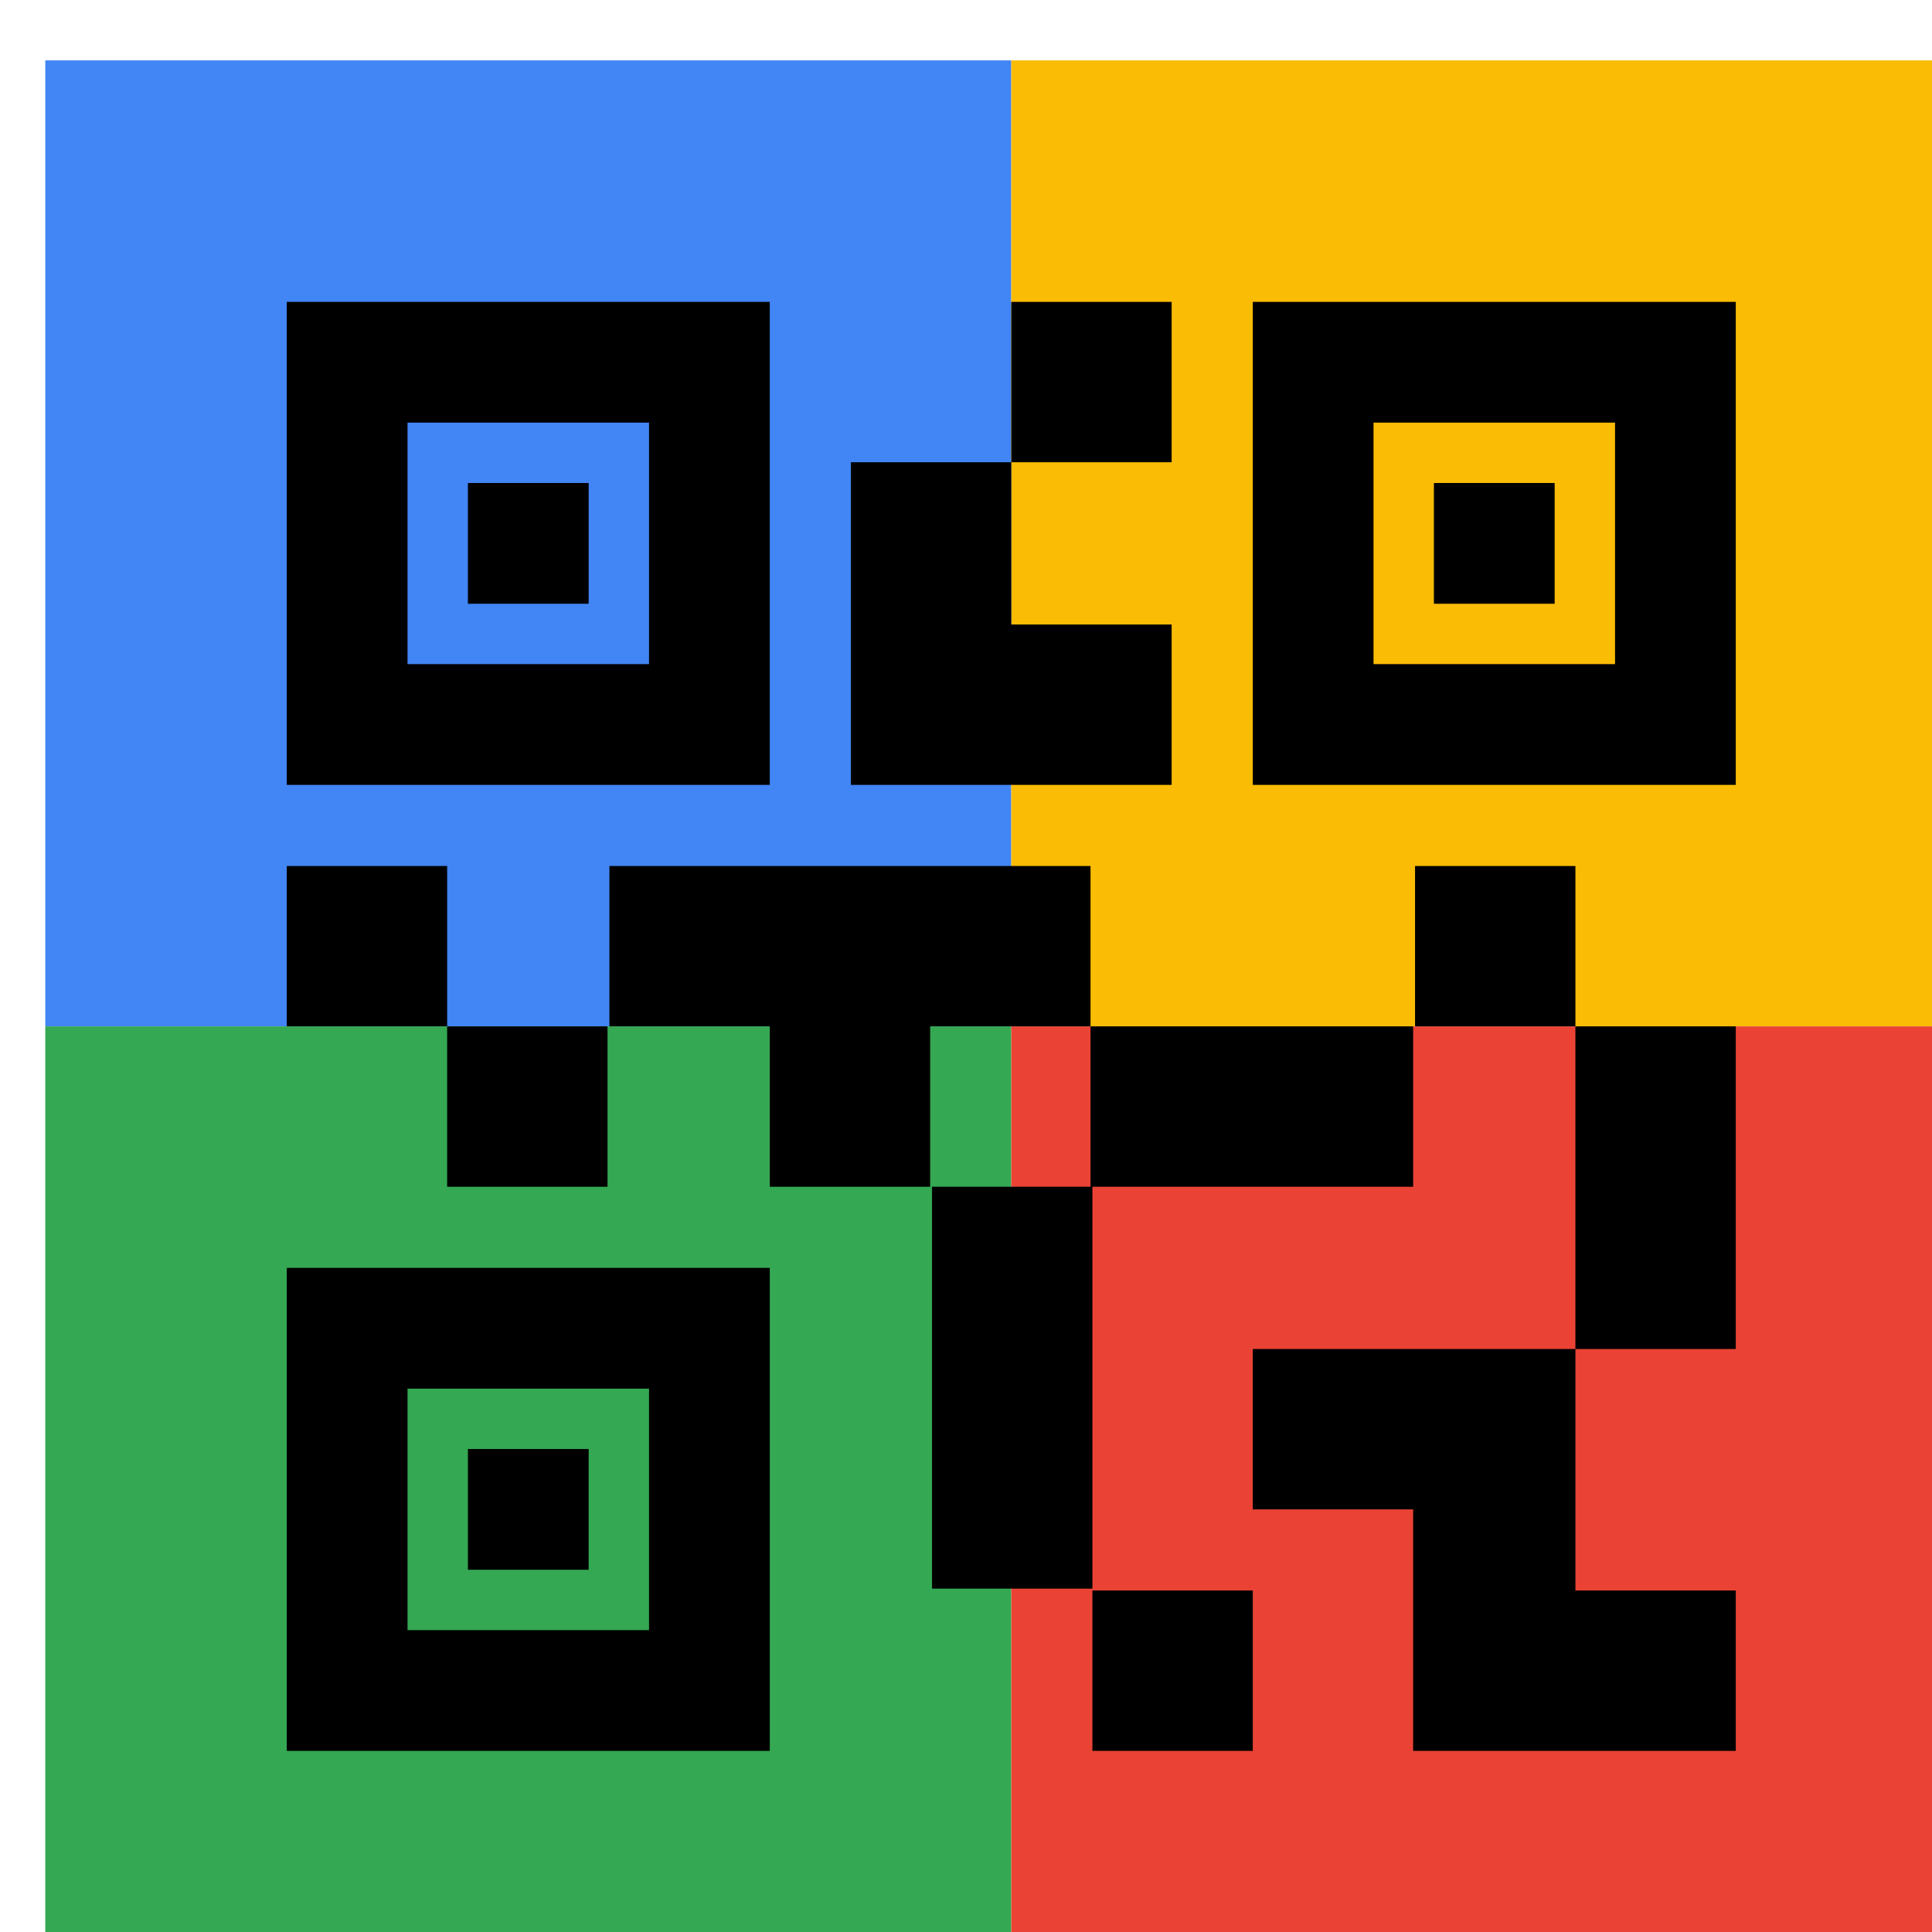 <svg viewBox="0 0 1024 1024"  xmlns="http://www.w3.org/2000/svg">
<defs>
 <filter id="f1" x="0" y="0" width="200%" height="200%">
  <feOffset result="offOut" in="SourceAlpha" dx="24" dy="32" />
  <feGaussianBlur result="blurOut" in="offOut" stdDeviation="16" />
  <feBlend in="SourceGraphic" in2="blurOut" mode="normal" />
 </filter>
<g id="base">
 <rect x="0" y="0" width="512" height="512" fill="#4285F4" />
 <rect x="0" y="512" width="512" height="512" fill="#34A853" />
 <rect x="512" y="0" width="512" height="512" fill="#FBBC05" />
 <rect x="512" y="512" width="512" height="512" fill="#EA4335"/>
</g> <g id="asset589" desc="Material Icons (Apache 2.0)/Communication/qr code 2">
  <path d="M640 896 h-85 v-85 h85 V896 zM555 597 h-85 v213 h85 V597 zM896 512 h-85 v171 h85 V512 zM811 427 h-85 v85 h85 V427 zM299 512 H213 v85 h85 V512 zM213 427 H128 v85 h85 V427 zM512 213 h85 V128 h-85 V213 zM192 192 v128 h128 v-128 H192 zM384 384 H128 V128 h256 V384 zM192 704 v128 h128 v-128 H192 zM384 896 H128 v-256 h256 V896 zM704 192 v128 h128 v-128 H704 zM896 384 h-256 V128 h256 V384 zM811 811 v-128 l-171 0 v85 h85 v128 h171 v-85 H811 zM725 512 l-171 0 v85 h171 V512 zM555 427 H299 v85 h85 v85 h85 v-85 h85 V427 zM597 384 V299 h-85 V213 h-85 v171 L597 384 zM288 224 h-64 v64 h64 V224 zM288 736 h-64 v64 h64 V736 zM800 224 h-64 v64 h64 V224 z" />
 </g>
</defs>
<g filter="url(#f1)">
 <use href="#base" />
 <use href="#asset589" fill="black" />
</g>
</svg>